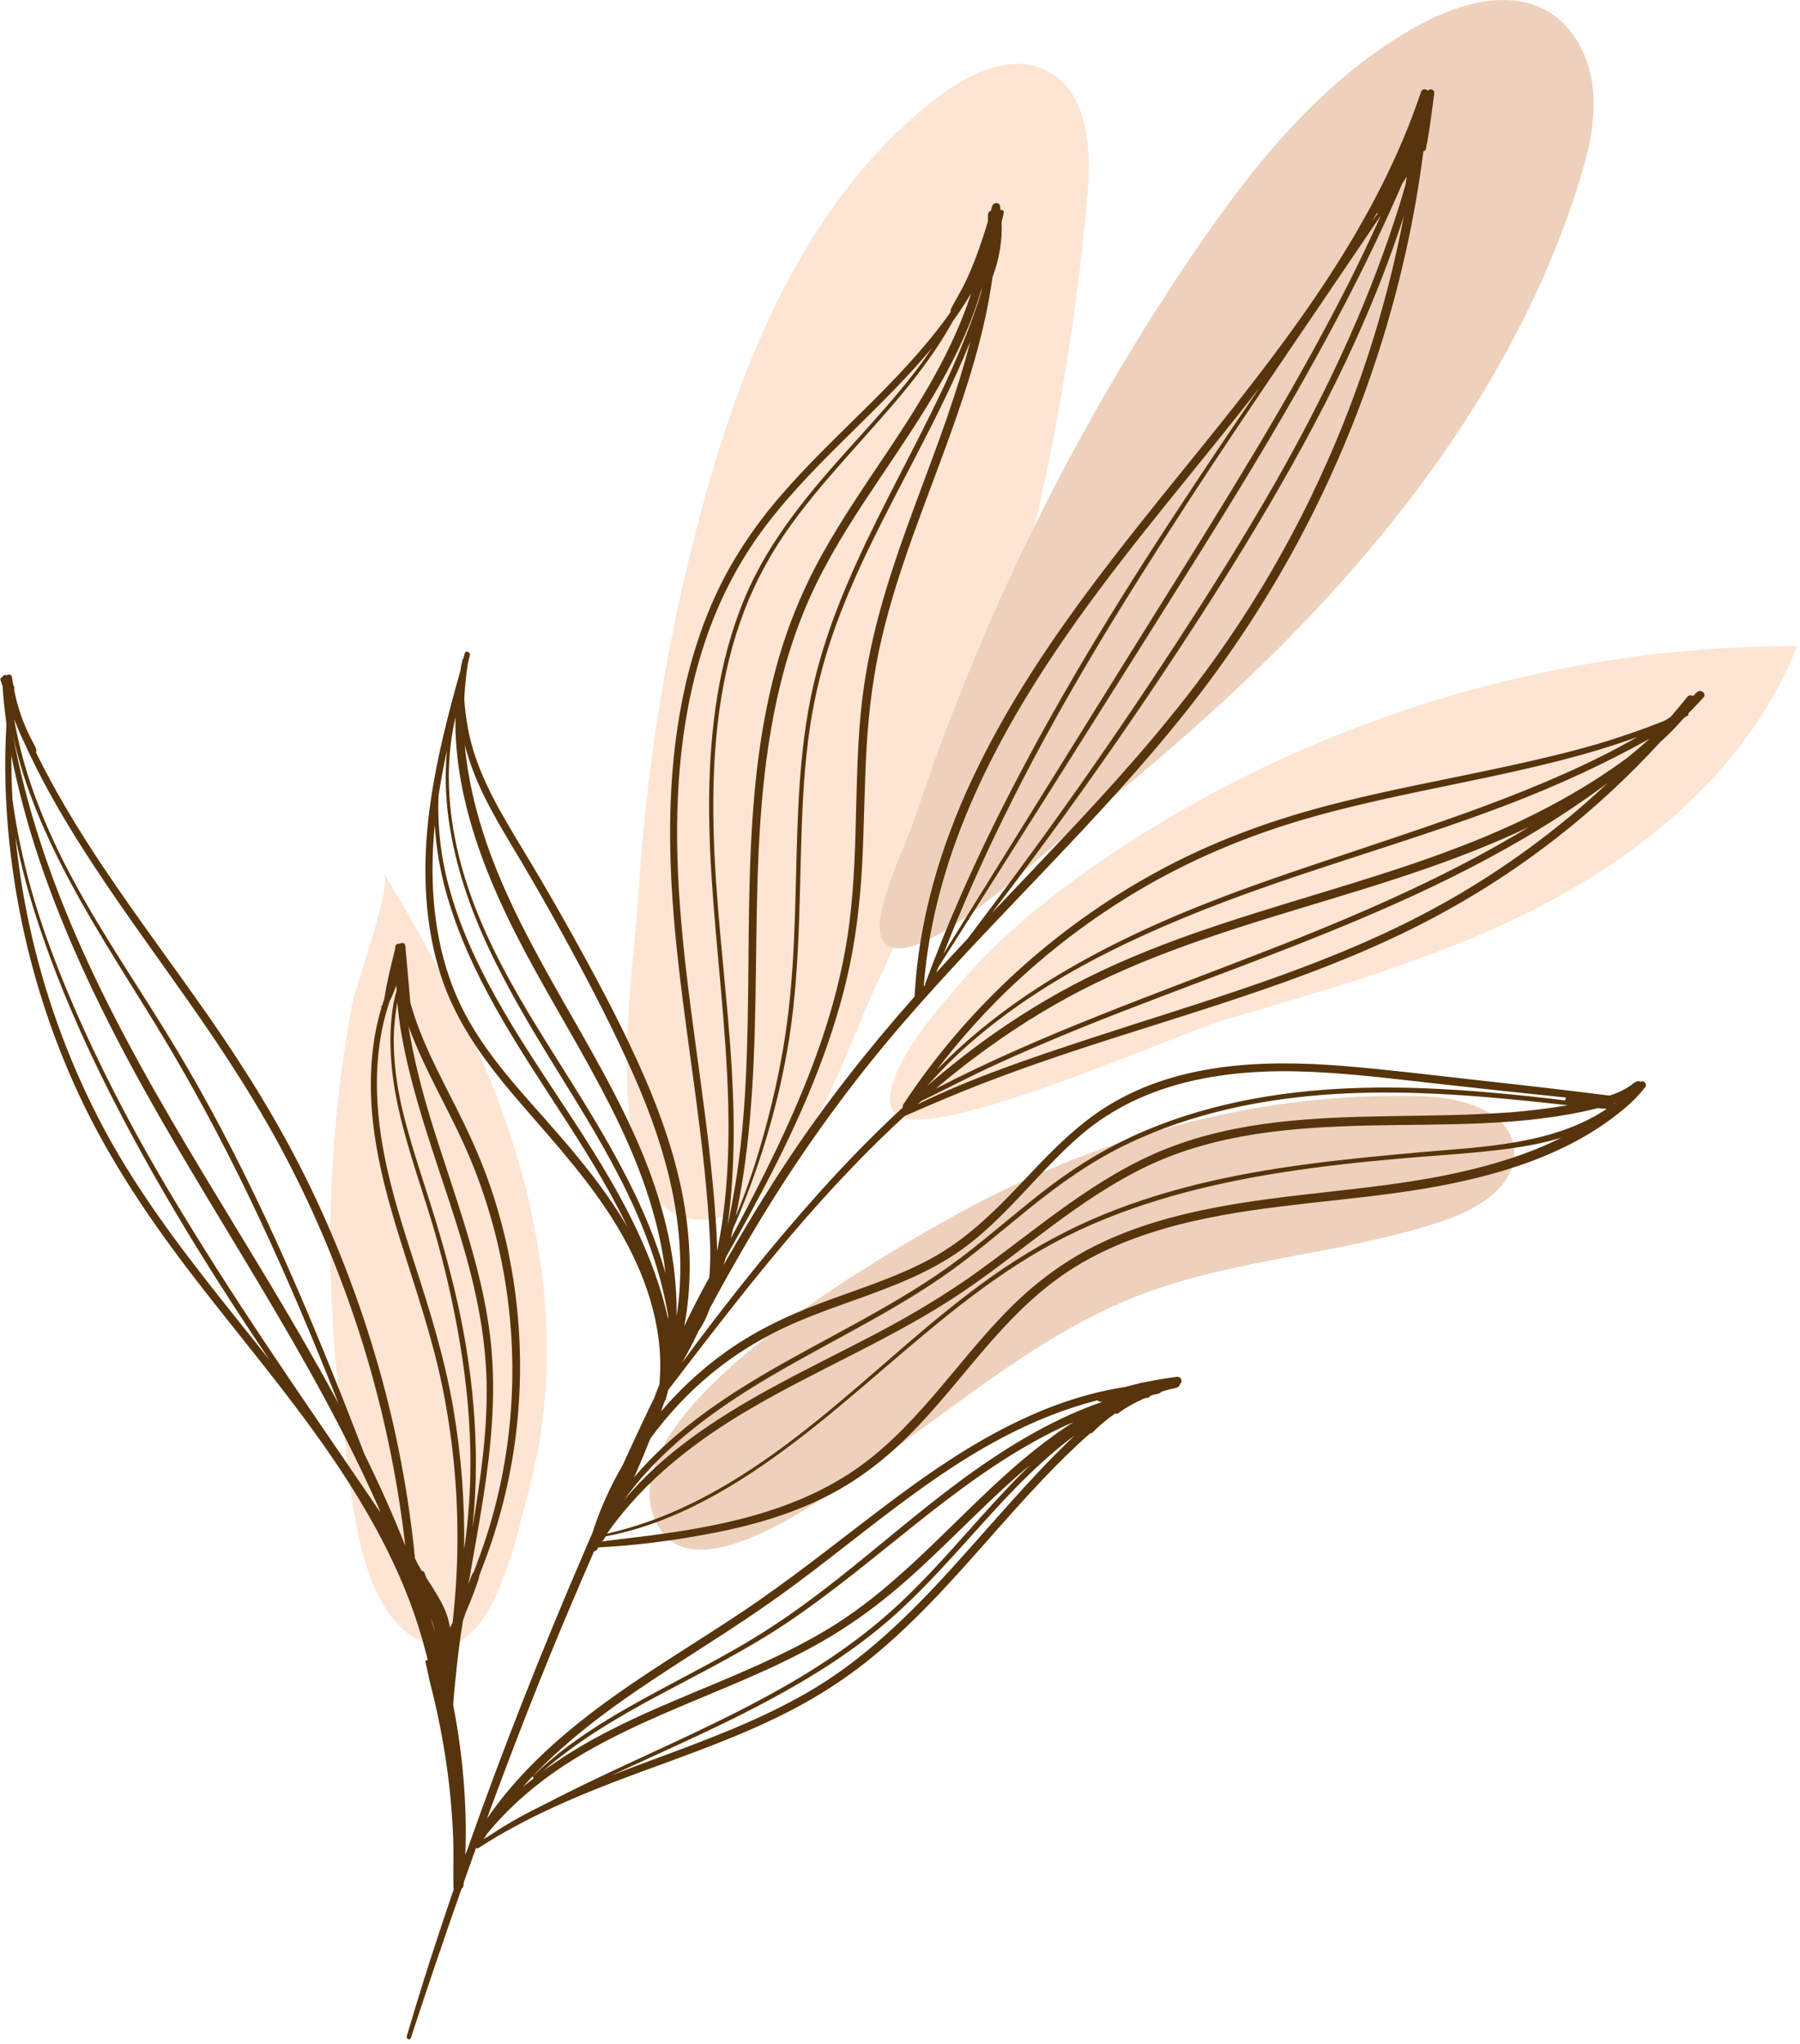 <?xml version="1.0" encoding="UTF-8"?> <svg xmlns="http://www.w3.org/2000/svg" width="237" height="269" viewBox="0 0 237 269" fill="none"><g clip-path="url(#clip0_4766_1189)"><path d="M143.178 25.729C143.708 19.579 143.278 11.959 137.738 9.249C133.128 6.989 127.638 9.629 123.558 12.739C106.918 25.399 98.189 45.849 92.659 66.009C87.959 83.149 85.069 100.779 84.008 118.519C83.478 127.439 78.528 157.629 90.379 160.299C103.598 163.269 110.978 139.109 115.018 130.459C122.228 115.029 128.178 99.009 132.788 82.609C138.008 64.029 141.508 44.959 143.178 25.729Z" fill="#FDE5D4"></path><path d="M161.17 134.259C176.13 129.879 191.28 125.619 204.96 118.149C218.64 110.669 230.92 99.549 236.63 85.039C203.58 84.969 170.58 95.359 143.52 114.339C137.64 118.469 132.02 123.079 127.25 128.479C124.5 131.589 115.45 141.559 117.52 146.129C120.09 151.809 154.92 136.089 161.17 134.259Z" fill="#FDE5D4"></path><path d="M68.998 155.521C65.198 141.101 58.298 127.671 50.528 114.941C51.648 116.781 46.868 129.451 46.378 132.121C45.258 138.111 44.468 144.151 43.998 150.231C43.048 162.571 43.428 175.021 45.118 187.281C46.228 195.341 46.688 211.661 55.228 215.931C64.528 220.571 68.018 202.131 69.718 195.791C73.238 182.641 72.438 168.601 68.998 155.521Z" fill="#FDE5D4"></path><path d="M115.248 192.44C126.468 184.7 136.998 175.58 149.688 170.61C162.758 165.49 177.258 165.13 190.518 160.52C194.918 158.99 199.898 155.77 199.348 151.15C198.748 146.17 192.428 144.47 187.418 144.3C165.308 143.56 143.468 149.91 124.318 160.75C115.278 165.87 78.088 187.08 86.838 201.17C92.188 209.78 109.798 196.2 115.248 192.44Z" fill="#EED1BC"></path><path d="M170.419 83.231C186.829 66.421 200.769 46.67 207.829 24.261C209.079 20.3 210.109 16.18 209.769 12.05C209.429 7.92 207.489 3.73 203.939 1.58C198.909 -1.46 192.359 0.36 187.169 3.13C174.449 9.93 165.099 21.601 156.999 33.541C144.639 51.751 134.309 71.331 126.219 91.8C124.129 97.091 122.189 102.45 120.399 107.85C119.409 110.84 114.649 120.58 116.089 123.49C119.159 129.7 137.229 112.39 140.879 109.48C151.199 101.28 161.219 92.671 170.429 83.231H170.419Z" fill="#EED1BC"></path><path d="M223.329 91.199C223.189 91.339 223.059 91.479 222.919 91.619C222.689 91.479 222.379 91.469 222.169 91.729C221.449 92.619 220.709 93.489 219.969 94.359C219.699 94.529 219.439 94.699 219.169 94.869C216.279 96.009 213.349 97.039 210.359 97.919C206.369 99.089 202.329 100.019 198.269 100.899C190.239 102.649 182.129 104.079 174.189 106.199C166.799 108.169 159.639 110.829 152.889 114.449C146.479 117.879 140.479 122.059 135.029 126.869C129.559 131.699 124.649 137.159 120.459 143.129C119.939 143.859 119.439 144.609 118.949 145.349C118.859 145.489 118.849 145.619 118.889 145.749C114.969 149.359 111.259 153.189 107.709 157.149C101.369 164.229 95.439 171.729 89.789 179.389C90.579 178.019 91.309 176.619 91.979 175.189C92.599 174.299 93.079 173.299 93.439 172.249C95.979 167.519 98.649 162.859 101.489 158.309C106.539 150.229 112.149 142.539 118.349 135.299C124.479 128.149 131.039 121.389 137.529 114.569C144.009 107.759 150.439 100.879 156.279 93.509C161.909 86.409 166.909 78.829 171.169 70.819C179.579 55.019 185.139 37.669 187.419 19.909C187.559 19.909 187.689 19.819 187.729 19.639C188.249 17.209 188.509 14.719 188.849 12.259C188.909 11.799 188.229 11.569 188.029 11.959C187.759 11.679 187.249 11.639 187.099 12.099C181.309 29.399 170.129 44.069 158.809 58.109C147.499 72.139 135.739 86.079 128.019 102.519C123.789 111.519 120.939 121.179 120.419 131.149V131.179C114.329 138.049 108.649 145.259 103.579 152.919C100.649 157.339 97.899 161.879 95.289 166.499C95.389 166.179 95.469 165.849 95.559 165.529C99.799 158.009 103.899 150.399 107.119 142.389C108.879 138.009 110.379 133.519 111.469 128.919C112.639 123.999 113.229 118.999 113.509 113.949C113.789 108.729 113.799 103.499 114.109 98.279C114.399 93.399 115.009 88.559 116.139 83.799C118.269 74.839 121.829 66.309 124.949 57.659C127.419 50.809 129.669 43.779 130.669 36.549C130.689 36.469 130.709 36.389 130.729 36.299C130.739 36.279 130.759 36.259 130.769 36.239C131.579 34.029 131.979 31.609 131.879 29.229C131.979 28.819 132.089 28.399 132.169 27.979C132.219 27.729 131.939 27.589 131.739 27.649C131.719 27.489 131.699 27.329 131.679 27.159C131.569 26.529 130.769 26.619 130.619 27.169C130.569 27.369 130.509 27.559 130.459 27.759C130.259 27.819 130.089 27.969 130.089 28.209C130.089 28.519 130.089 28.819 130.079 29.129C129.579 30.829 129.009 32.519 128.379 34.169C127.949 35.279 127.489 36.379 126.949 37.449C126.399 38.559 125.739 39.599 125.189 40.709C125.129 40.829 125.139 40.929 125.189 41.019C124.999 41.299 124.809 41.579 124.609 41.849C121.459 46.149 117.749 49.999 113.969 53.739C110.099 57.569 106.149 61.319 102.609 65.459C99.159 69.489 96.219 73.899 94.039 78.749C89.699 88.399 88.229 99.119 88.229 109.629C88.229 121.429 90.119 133.119 91.659 144.789C92.459 150.849 93.169 156.939 93.469 163.049C93.549 164.679 93.559 166.439 93.379 168.169C92.209 170.269 91.119 172.399 90.089 174.569C90.989 169.869 91.009 165.019 90.359 160.269C89.499 153.939 87.469 147.829 84.949 141.979C82.349 135.959 79.279 130.149 76.119 124.419C74.509 121.499 72.859 118.599 71.169 115.719C69.539 112.939 67.819 110.199 66.229 107.399C64.699 104.709 63.309 101.919 62.379 98.959C61.679 96.709 61.279 94.359 61.129 91.999C61.179 90.959 61.269 89.909 61.389 88.869C61.449 88.339 61.529 87.819 61.609 87.289C61.699 86.939 61.789 86.589 61.869 86.239C61.889 86.149 61.869 86.069 61.809 86.009C61.739 85.749 61.279 85.659 61.199 85.969C61.129 86.209 61.069 86.449 61.009 86.689L60.909 86.769C60.779 87.289 60.689 87.819 60.609 88.339C59.789 91.159 59.039 94.009 58.369 96.859C57.509 100.509 56.799 104.189 56.389 107.919C55.639 114.749 55.919 121.779 58.029 128.359C60.129 134.899 64.279 140.309 68.719 145.429C73.209 150.609 77.859 155.709 81.379 161.629C84.909 167.559 87.339 174.429 86.879 181.419C86.859 181.689 86.839 181.949 86.829 182.209C86.679 182.589 86.519 182.979 86.379 183.359C86.299 183.579 86.219 183.789 86.139 184.009C85.919 184.469 85.689 184.919 85.469 185.379L85.399 185.469L85.359 185.609C84.199 188.019 83.079 190.449 81.969 192.879C80.659 195.129 79.539 197.489 78.639 199.919C78.409 200.539 78.189 201.179 77.989 201.809C77.669 202.549 77.339 203.279 77.029 204.019C71.379 217.119 66.119 230.419 61.379 243.889C61.339 243.959 61.299 244.019 61.269 244.089C61.519 237.479 60.919 230.879 59.669 224.389C59.759 222.959 59.919 221.519 60.069 220.099C60.239 218.389 60.459 216.679 60.699 214.969C60.779 214.419 60.859 213.879 60.949 213.329C61.079 212.939 61.219 212.559 61.349 212.179C61.389 212.089 61.429 211.999 61.469 211.909C61.799 211.149 62.109 210.369 62.399 209.589C62.549 209.179 62.709 208.759 62.849 208.339C62.949 208.029 63.069 207.729 63.099 207.419C63.459 206.479 63.809 205.539 64.159 204.589C66.459 198.229 67.859 191.559 68.309 184.809C68.759 178.069 68.289 171.269 66.899 164.659C66.199 161.349 65.269 158.079 64.109 154.899C62.949 151.739 61.529 148.699 60.019 145.699C57.789 141.279 55.339 136.769 54.029 131.959C53.959 131.129 53.879 130.299 53.809 129.459C53.659 127.799 53.519 126.129 53.369 124.469C53.339 124.099 52.889 124.029 52.659 124.219C52.639 124.219 52.629 124.219 52.609 124.219C52.359 124.179 52.079 124.309 52.039 124.609C52.019 124.749 52.009 124.899 51.999 125.049C51.899 125.339 51.849 125.649 51.769 125.959C51.609 126.559 51.459 127.159 51.329 127.769C51.199 128.379 51.059 128.979 50.929 129.589C50.789 130.219 50.729 130.849 50.589 131.479V131.519C50.489 131.809 50.399 132.109 50.299 132.409C50.299 132.409 50.289 132.409 50.279 132.409C50.149 132.409 50.129 132.589 50.239 132.609C49.099 136.309 48.729 140.279 48.849 144.099C49.049 150.529 50.699 156.779 52.599 162.899C54.619 169.389 56.859 175.799 58.229 182.469C59.579 189.059 60.249 195.789 60.229 202.509C60.229 206.209 59.999 209.889 59.599 213.549C59.479 213.789 59.369 214.019 59.249 214.259C59.139 213.579 58.979 212.919 58.729 212.269C58.239 210.979 57.489 209.809 56.769 208.649C56.569 208.329 56.359 208.009 56.139 207.689C56.049 207.449 55.959 207.199 55.869 206.959C55.809 206.809 55.679 206.779 55.569 206.819C55.219 206.259 54.889 205.689 54.639 205.099C53.799 196.659 52.219 188.299 49.909 180.139C47.549 171.809 44.479 163.689 40.689 155.899C36.969 148.249 32.509 141.029 27.659 134.049C22.939 127.269 17.959 120.679 13.379 113.809C10.219 109.069 7.259 104.169 4.739 99.049C4.779 98.989 4.799 98.919 4.789 98.829C4.749 98.399 4.529 98.079 4.329 97.699C4.129 97.319 3.929 96.939 3.749 96.549C3.379 95.779 3.059 94.979 2.769 94.169C2.389 93.089 2.099 91.979 1.869 90.849C1.869 90.729 1.879 90.619 1.889 90.499C1.889 90.359 1.839 90.259 1.749 90.209C1.689 89.859 1.629 89.499 1.579 89.149C1.529 88.749 1.109 88.709 0.869 88.899C0.829 88.879 0.779 88.859 0.729 88.849C0.599 88.819 0.429 88.899 0.359 89.009L0.299 89.119C0.139 89.159 -0.001 89.319 0.069 89.519C0.149 89.789 0.249 90.039 0.339 90.309C0.439 91.959 0.619 93.609 0.849 95.259C0.399 102.839 0.919 110.519 2.219 117.969C3.789 127.019 6.549 135.869 10.439 144.189C14.469 152.799 19.799 160.669 25.589 168.179C31.459 175.799 37.699 183.129 43.179 191.039C48.419 198.609 53.029 206.789 55.569 215.679C55.839 216.619 56.089 217.559 56.329 218.509C56.169 218.479 55.969 218.589 56.019 218.779C56.269 219.729 56.419 220.709 56.669 221.669C56.909 222.599 57.139 223.539 57.349 224.479C57.779 226.389 58.159 228.309 58.479 230.239C59.119 234.099 59.519 237.999 59.669 241.919C59.749 244.119 59.649 246.309 59.709 248.509C59.709 248.569 59.729 248.609 59.749 248.659C58.379 252.669 57.039 256.699 55.769 260.739C55.009 263.159 54.269 265.589 53.559 268.019C53.459 268.379 53.979 268.609 54.099 268.239C56.259 261.659 58.479 255.109 60.779 248.579C60.909 248.509 61.009 248.389 61.029 248.199C61.039 248.059 61.049 247.909 61.059 247.769C61.579 246.299 62.099 244.839 62.629 243.369L62.729 243.239C62.809 243.289 62.909 243.299 63.009 243.239C69.389 239.109 76.409 236.179 83.519 233.549C90.619 230.919 97.829 228.459 104.549 224.919C107.829 223.189 110.949 221.189 113.869 218.899C116.799 216.599 119.509 214.049 122.119 211.389C127.349 206.049 132.059 200.239 137.199 194.829C139.229 192.689 141.329 190.599 143.549 188.649C143.639 188.679 143.739 188.659 143.819 188.579C144.739 187.639 145.769 186.799 146.859 186.029C146.939 186.109 147.059 186.139 147.179 186.049C148.269 185.249 149.449 184.599 150.689 184.059C150.919 184.009 151.139 183.959 151.369 183.919V183.829V183.769C151.459 183.729 151.549 183.699 151.649 183.659C151.709 183.649 151.759 183.629 151.819 183.599C152.079 183.549 152.339 183.489 152.589 183.419C152.719 183.389 152.819 183.309 152.899 183.199C152.999 183.169 153.089 183.129 153.189 183.099C153.559 182.989 153.939 182.889 154.319 182.799C154.669 182.719 155.079 182.709 155.289 182.389C155.329 182.339 155.339 182.269 155.349 182.209C155.749 181.899 155.559 181.149 154.949 181.229C153.489 181.409 152.029 181.659 150.589 181.969C150.459 181.979 150.329 181.989 150.199 182.019C150.149 182.029 150.109 182.059 150.069 182.079C149.909 182.119 149.749 182.149 149.589 182.189C149.109 182.299 148.639 182.429 148.159 182.559C143.429 183.279 138.809 184.829 134.489 186.859C127.809 189.989 121.749 194.249 115.889 198.689C109.849 203.269 103.949 208.009 97.639 212.219C91.259 216.469 84.639 220.359 78.509 224.969C73.069 229.059 67.959 233.749 64.109 239.389C67.619 229.829 71.309 220.349 75.299 210.969C76.269 208.689 77.249 206.409 78.239 204.139C78.359 204.179 78.479 204.159 78.559 204.029C78.629 203.909 78.709 203.799 78.779 203.679C83.869 203.419 88.999 202.739 93.989 201.769C99.129 200.769 104.209 199.299 108.889 196.929C113.419 194.629 117.319 191.459 120.809 187.789C124.279 184.129 127.349 180.129 130.689 176.349C134.089 172.499 137.819 168.919 142.289 166.319C146.799 163.679 151.789 161.969 156.859 160.789C166.959 158.449 177.369 158.169 187.569 156.449C197.029 154.849 206.779 152.029 214.189 145.649C215.089 144.869 215.889 144.039 216.619 143.099C216.939 142.689 216.399 142.119 215.989 142.409C215.909 142.339 215.809 142.289 215.679 142.309C215.279 142.369 215.009 142.659 214.689 142.879C214.359 143.109 214.019 143.319 213.659 143.499C213.099 143.789 212.509 144.029 211.899 144.209C206.239 143.489 200.579 142.839 194.909 142.219C188.859 141.549 182.819 140.789 176.749 140.299C165.959 139.439 154.349 139.919 145.029 146.089C140.909 148.819 137.559 152.469 134.189 156.029C130.679 159.729 127.029 163.269 122.499 165.709C117.879 168.199 112.829 169.729 107.929 171.569C103.389 173.279 99.069 175.369 95.149 178.239C92.169 180.419 89.439 182.969 87.029 185.789C87.189 185.339 87.349 184.889 87.509 184.439C87.569 184.399 87.619 184.329 87.649 184.239C87.739 183.929 87.819 183.619 87.879 183.309C87.919 183.179 87.959 183.059 87.999 182.929C93.789 175.389 99.559 167.829 105.809 160.659C109.999 155.849 114.409 151.219 119.109 146.899C122.569 145.389 126.029 143.909 129.549 142.549C133.259 141.119 137.009 139.799 140.779 138.539C148.369 136.009 156.029 133.729 163.609 131.179C171.129 128.659 178.579 125.869 185.689 122.359C192.549 118.979 199.059 114.899 205.079 110.189C209.949 106.379 214.499 102.149 218.679 97.589C218.939 97.349 219.209 97.119 219.469 96.869C220.259 96.129 220.989 95.319 221.709 94.509C221.829 94.429 221.959 94.349 222.079 94.269L222.179 94.219C222.329 94.149 222.359 93.999 222.309 93.879L222.449 93.749C223.079 93.119 223.689 92.469 224.289 91.809C224.769 91.269 223.889 90.629 223.409 91.139L223.329 91.199ZM172.869 64.869C168.889 73.159 164.139 81.069 158.679 88.459C153.089 96.019 146.799 103.039 140.359 109.879C137.129 113.319 133.859 116.729 130.609 120.159C133.469 116.419 136.289 112.649 139.059 108.839C144.149 101.829 149.109 94.719 153.889 87.499C158.459 80.609 162.909 73.639 167.089 66.509C171.199 59.499 175.059 52.339 178.419 44.949C180.869 39.559 183.039 34.039 184.849 28.409C182.449 41.009 178.429 53.289 172.859 64.869H172.869ZM185.219 23.249C185.219 23.249 185.219 23.239 185.229 23.229C185.169 23.619 185.109 23.999 185.049 24.389C183.289 30.409 181.149 36.299 178.679 42.069C175.499 49.499 171.809 56.699 167.799 63.719C163.709 70.879 159.309 77.859 154.799 84.769C150.119 91.939 145.299 99.019 140.339 105.989C136.129 111.909 131.809 117.759 127.419 123.539C126.029 125.019 124.649 126.519 123.279 128.019C123.369 127.789 123.449 127.559 123.539 127.329C127.919 120.429 132.309 113.529 136.669 106.609C141.449 99.019 146.249 91.439 151.029 83.839C155.539 76.659 160.079 69.499 164.469 62.239C168.749 55.159 172.899 47.989 176.739 40.649C179.569 35.239 182.219 29.759 184.629 24.159C184.829 23.849 185.029 23.549 185.229 23.239L185.219 23.249ZM181.949 26.769C181.949 26.769 181.949 26.799 181.949 26.809C181.889 26.909 181.829 26.999 181.769 27.099C181.829 26.989 181.889 26.879 181.949 26.769ZM181.309 27.969C181.309 28.029 181.329 28.079 181.369 28.129C181.139 28.469 180.909 28.799 180.679 29.139C180.899 28.749 181.099 28.359 181.309 27.969ZM181.819 28.359C180.429 31.449 178.969 34.519 177.439 37.539C173.659 44.979 169.539 52.249 165.249 59.409C160.969 66.559 156.549 73.629 152.129 80.689C147.369 88.299 142.639 95.929 137.889 103.549C133.319 110.879 128.769 118.219 124.219 125.569C126.569 119.549 129.199 113.629 132.039 107.829C135.549 100.659 139.399 93.659 143.469 86.779C147.529 79.909 151.819 73.189 156.149 66.489C160.489 59.799 164.959 53.189 169.439 46.589C173.569 40.509 177.699 34.439 181.809 28.359H181.819ZM141.779 81.689C149.339 71.069 157.919 61.239 165.899 50.939C162.989 55.229 160.079 59.529 157.219 63.849C152.809 70.499 148.479 77.189 144.359 84.029C140.249 90.839 136.339 97.759 132.719 104.839C129.079 111.939 125.759 119.189 122.889 126.639C122.539 127.549 122.189 128.469 121.849 129.389C121.819 129.469 121.819 129.539 121.829 129.609C121.759 129.679 121.699 129.749 121.629 129.829C122.969 112.089 131.609 95.989 141.769 81.709L141.779 81.689ZM124.849 54.529C121.859 63.159 118.279 71.589 115.859 80.409C114.619 84.939 113.719 89.529 113.299 94.209C112.829 99.369 112.789 104.559 112.639 109.729C112.489 114.839 112.209 119.949 111.299 124.989C110.449 129.719 109.129 134.359 107.489 138.869C104.459 147.229 100.409 155.189 96.219 163.029C96.329 162.599 96.419 162.179 96.519 161.749C99.749 154.319 102.169 146.539 103.599 138.559C105.289 129.149 105.219 119.649 105.519 110.129C105.669 105.299 105.939 100.469 106.649 95.679C107.309 91.259 108.409 86.949 109.909 82.739C112.739 74.799 116.779 67.399 120.649 59.929C123.189 55.029 125.689 50.069 127.759 44.949C126.929 48.179 125.929 51.369 124.829 54.529H124.849ZM129.259 37.979C129.219 38.199 129.179 38.409 129.139 38.629C129.019 39.029 128.889 39.439 128.759 39.839C128.099 41.799 127.379 43.729 126.589 45.629C124.999 49.499 123.169 53.269 121.279 56.999C117.489 64.499 113.429 71.919 110.369 79.759C108.839 83.669 107.589 87.679 106.749 91.789C105.799 96.479 105.359 101.259 105.119 106.039C104.649 115.589 104.899 125.169 103.619 134.669C102.999 139.309 102.029 143.879 100.809 148.399C99.749 152.349 98.479 156.299 96.879 160.079C97.249 158.349 97.569 156.619 97.839 154.879C99.389 144.689 99.439 134.379 99.579 124.099C99.719 113.369 99.989 102.519 102.299 91.999C103.449 86.749 105.139 81.619 107.509 76.779C109.929 71.849 112.959 67.259 116.019 62.699C121.209 54.969 126.699 47.009 129.249 37.969L129.259 37.979ZM125.409 42.339C126.289 41.129 127.109 39.879 127.879 38.599C125.459 46.049 121.279 52.839 116.889 59.389C113.909 63.839 110.869 68.269 108.259 72.949C105.669 77.609 103.649 82.539 102.239 87.679C99.409 97.979 98.809 108.699 98.629 119.329C98.449 129.629 98.659 139.949 97.579 150.209C97.189 153.909 96.609 157.609 95.809 161.259C96.879 153.519 96.729 145.629 96.159 137.839C95.449 128.179 94.169 118.569 93.949 108.879C93.749 99.759 94.449 90.459 97.479 81.799C98.919 77.679 100.899 73.789 103.369 70.199C105.699 66.809 108.369 63.669 111.089 60.589C116.189 54.809 121.669 49.139 125.419 42.349L125.409 42.339ZM93.419 151.619C92.039 139.449 89.839 127.359 89.279 115.119C88.789 104.399 89.609 93.379 93.259 83.219C95.099 78.109 97.669 73.329 100.969 69.009C104.359 64.579 108.329 60.639 112.289 56.739C115.839 53.239 119.499 49.669 122.729 45.779C122.009 46.869 121.259 47.939 120.449 48.979C117.939 52.239 115.159 55.279 112.409 58.329C106.789 64.549 101.309 70.919 98.039 78.749C94.569 87.059 93.449 96.159 93.369 105.099C93.289 114.639 94.439 124.119 95.209 133.619C96.029 143.719 96.509 154.019 94.549 164.029C94.509 164.239 94.459 164.449 94.419 164.659C94.409 163.409 94.339 162.149 94.259 160.899C94.059 157.799 93.759 154.709 93.409 151.619H93.419ZM57.599 143.539C59.119 146.539 60.669 149.519 61.959 152.629C63.269 155.779 64.339 159.019 65.189 162.319C66.869 168.889 67.629 175.699 67.429 182.479C67.229 189.289 66.069 196.079 63.939 202.559C63.459 204.029 62.909 205.499 62.359 206.959C62.359 206.959 62.339 206.979 62.329 206.979C62.069 207.289 61.979 207.699 61.849 208.069C61.789 208.229 61.739 208.389 61.679 208.539C61.889 207.309 62.109 206.079 62.319 204.849C63.509 198.119 64.719 191.349 64.899 184.489C64.989 181.199 64.839 177.909 64.369 174.649C63.919 171.509 63.219 168.409 62.379 165.359C60.719 159.259 58.549 153.329 56.699 147.289C55.459 143.239 54.439 139.169 53.769 135.019C54.829 137.939 56.189 140.749 57.589 143.519L57.599 143.539ZM52.809 135.779C53.309 138.849 54.069 141.879 54.919 144.869C56.659 150.979 58.869 156.949 60.699 163.029C62.539 169.159 63.919 175.439 64.069 181.869C64.209 188.309 63.279 194.709 62.209 201.039C62.219 200.939 62.229 200.839 62.239 200.739C62.519 198.129 62.649 195.509 62.659 192.889C62.679 187.699 62.229 182.499 61.389 177.369C60.549 172.209 59.279 167.169 57.809 162.159C56.309 157.009 54.459 151.969 53.149 146.769C52.429 143.899 51.959 140.949 51.859 137.989C51.789 135.929 51.969 133.909 52.309 131.909C52.419 133.209 52.589 134.509 52.799 135.779H52.809ZM59.699 185.449C58.569 178.839 56.589 172.479 54.519 166.109C52.499 159.869 50.499 153.559 49.849 147.009C49.339 141.889 49.649 136.599 51.329 131.719C51.459 131.469 51.589 131.209 51.689 130.959C51.869 130.539 52.039 130.109 52.189 129.669C52.189 129.899 52.209 130.129 52.219 130.359C51.629 132.419 51.429 134.609 51.409 136.729C51.389 139.329 51.679 141.919 52.169 144.469C53.179 149.699 54.959 154.719 56.529 159.789C58.089 164.819 59.329 169.949 60.269 175.129C61.199 180.269 61.809 185.469 61.919 190.689C61.989 193.649 61.889 196.609 61.629 199.549C61.499 201.009 61.329 202.469 61.109 203.919V203.989C61.209 197.779 60.739 191.549 59.689 185.429L59.699 185.449ZM7.629 112.959C11.439 120.619 16.139 127.759 20.599 135.039C25.049 142.319 29.089 149.829 32.789 157.519C36.449 165.119 39.809 172.869 42.959 180.689C43.509 182.049 44.049 183.419 44.589 184.779C44.469 184.559 44.359 184.339 44.239 184.129C38.819 174.089 32.739 164.419 26.859 154.649C21.059 145.009 15.409 135.249 10.799 124.969C6.729 115.889 3.459 106.399 1.679 96.599C2.839 102.289 5.069 107.799 7.629 112.959ZM29.309 171.259C23.349 163.759 17.579 156.079 13.149 147.549C8.889 139.339 5.739 130.549 3.809 121.499C3.009 117.769 2.429 113.999 2.039 110.209C2.789 114.099 3.839 117.939 5.089 121.699C7.619 129.329 10.839 136.709 14.469 143.879C18.059 150.979 22.009 157.889 26.189 164.659C29.179 169.499 32.299 174.259 35.469 178.989C33.429 176.409 31.359 173.839 29.309 171.259ZM48.869 197.279C46.499 193.809 44.129 190.349 41.759 186.879C37.279 180.319 32.829 173.729 28.569 167.029C24.299 160.309 20.149 153.489 16.439 146.449C12.719 139.389 9.329 132.129 6.569 124.639C4.249 118.359 2.529 111.839 1.639 105.199C1.539 103.269 1.489 101.349 1.489 99.419C1.899 101.459 2.369 103.489 2.889 105.489C4.239 110.729 5.999 115.849 8.029 120.869C12.199 131.199 17.489 141.039 23.119 150.639C28.889 160.479 34.979 170.129 40.559 180.079C43.919 186.089 47.089 192.209 49.879 198.509C49.949 198.699 50.019 198.889 50.089 199.079C49.679 198.479 49.269 197.889 48.859 197.289L48.869 197.279ZM47.969 191.359C46.949 188.719 45.919 186.079 44.879 183.449C41.749 175.609 38.489 167.819 34.899 160.179C31.329 152.589 27.459 145.139 23.139 137.949C18.699 130.559 13.749 123.459 9.649 115.859C6.079 109.239 3.149 102.129 1.869 94.689C1.949 94.889 2.039 95.099 2.129 95.299C2.339 95.859 2.569 96.409 2.819 96.949C2.859 97.039 2.909 97.129 2.949 97.209C5.139 102.139 7.829 106.869 10.709 111.409C15.129 118.379 20.049 125.019 24.789 131.769C29.649 138.679 34.259 145.759 38.129 153.279C42.079 160.969 45.349 169.009 47.889 177.269C50.439 185.579 52.249 194.129 53.279 202.769C53.309 202.989 53.329 203.209 53.349 203.429C51.719 199.329 49.909 195.299 47.959 191.339L47.969 191.359ZM56.709 219.479C56.709 219.479 56.699 219.439 56.689 219.419C56.689 219.419 56.699 219.429 56.709 219.429C56.709 219.439 56.709 219.459 56.709 219.469V219.479ZM56.669 212.839C56.759 213.079 56.849 213.319 56.949 213.549C57.099 214.069 57.239 214.589 57.369 215.119C57.149 214.359 56.919 213.599 56.679 212.839H56.669ZM138.979 191.409C133.679 196.789 128.869 202.619 123.729 208.149C118.609 213.649 113.069 218.829 106.549 222.639C99.949 226.489 92.739 229.109 85.599 231.759C83.889 232.389 82.179 233.029 80.479 233.699C80.829 233.539 81.169 233.379 81.519 233.219C87.509 230.449 93.549 227.799 99.409 224.759C105.179 221.769 110.809 218.399 115.839 214.269C121.479 209.629 126.149 203.999 131.069 198.649C134.269 195.169 137.669 191.769 141.489 188.939C140.639 189.759 139.799 190.589 138.979 191.419V191.409ZM136.489 190.649C130.369 195.479 125.139 201.299 119.359 206.519C116.419 209.179 113.359 211.689 110.009 213.809C106.659 215.929 103.089 217.689 99.479 219.309C92.429 222.469 85.129 225.079 78.339 228.799C75.989 230.089 73.679 231.529 71.489 233.129C76.049 229.159 81.269 226.059 86.589 223.219C92.409 220.109 98.329 217.169 103.809 213.479C109.639 209.539 115.039 205.009 120.539 200.629C125.919 196.349 131.449 192.199 137.549 188.999C138.789 188.349 140.059 187.739 141.339 187.179C139.659 188.259 138.039 189.419 136.479 190.659L136.489 190.649ZM77.139 227.439C82.989 222.779 89.399 218.889 95.649 214.809C98.819 212.739 101.939 210.609 104.969 208.349C107.959 206.119 110.889 203.809 113.839 201.529C119.649 197.029 125.569 192.589 132.089 189.169C136.049 187.089 140.209 185.409 144.519 184.309C144.549 184.379 144.599 184.439 144.679 184.459C144.829 184.499 144.989 184.509 145.149 184.509C143.309 185.149 141.509 185.889 139.769 186.719C133.529 189.699 127.869 193.689 122.459 197.969C116.899 202.369 111.559 207.049 105.829 211.219C103.039 213.259 100.149 215.139 97.149 216.869C94.279 218.519 91.339 220.059 88.419 221.619C82.719 224.659 76.919 227.809 72.019 232.079C71.409 232.619 70.809 233.169 70.219 233.739C70.099 233.849 70.159 234.019 70.269 234.079C69.779 234.459 69.289 234.829 68.819 235.229C71.349 232.399 74.169 229.809 77.139 227.449V227.439ZM64.119 241.389C67.659 237.059 72.079 233.559 76.949 230.729C83.499 226.919 90.619 224.259 97.559 221.269C101.169 219.719 104.739 218.069 108.149 216.119C111.539 214.179 114.719 211.929 117.709 209.429C123.679 204.429 128.899 198.589 134.809 193.529C135.099 193.279 135.409 193.039 135.709 192.789C134.669 193.779 133.659 194.799 132.679 195.839C127.589 201.189 122.969 207.009 117.459 211.959C112.539 216.379 106.969 220.009 101.159 223.169C95.349 226.339 89.319 229.079 83.319 231.859C79.499 233.629 75.679 235.429 71.939 237.379C69.539 238.539 67.189 239.819 64.949 241.279C64.869 241.329 64.799 241.389 64.719 241.439C64.379 241.649 64.029 241.859 63.689 242.069C63.829 241.849 63.979 241.619 64.119 241.399V241.389ZM212.689 145.169C212.639 145.209 212.579 145.249 212.529 145.289C212.509 145.269 212.499 145.259 212.479 145.239C212.549 145.219 212.629 145.199 212.699 145.169H212.689ZM59.869 94.809C59.899 94.669 59.939 94.529 59.969 94.389C59.889 98.889 60.609 103.419 61.819 107.759C63.839 114.999 67.139 121.759 70.779 128.309C74.439 134.889 78.379 141.329 81.619 148.139C84.549 154.309 86.809 160.789 87.629 167.599C87.019 165.459 86.279 163.349 85.439 161.309C83.159 155.719 80.169 150.469 77.029 145.329C73.789 140.039 70.339 134.859 67.329 129.429C64.379 124.109 61.849 118.529 60.399 112.599C58.979 106.809 58.589 100.689 59.879 94.829L59.869 94.809ZM71.999 147.549C67.499 142.499 62.839 137.409 60.119 131.139C57.369 124.789 56.639 117.729 57.059 110.869C57.109 110.099 57.169 109.339 57.249 108.579C57.329 110.009 57.489 111.429 57.719 112.839C58.659 118.559 60.789 124.009 63.389 129.159C66.049 134.399 69.229 139.349 72.429 144.269C75.619 149.179 78.829 154.089 81.519 159.299C81.899 160.039 82.279 160.789 82.639 161.549C79.669 156.479 75.889 151.929 71.989 147.559L71.999 147.549ZM203.999 150.509C199.519 152.519 194.759 153.819 189.959 154.769C179.919 156.739 169.649 157.049 159.619 159.019C154.609 159.999 149.639 161.389 145.019 163.579C140.409 165.759 136.359 168.759 132.779 172.379C125.749 179.489 120.389 188.369 111.889 193.919C102.989 199.729 92.129 201.389 81.779 202.579C80.929 202.679 80.079 202.789 79.229 202.909L79.249 202.879C79.309 202.859 79.369 202.819 79.419 202.749C79.539 202.579 79.649 202.399 79.759 202.219C88.959 200.499 97.309 195.379 104.659 189.799C112.599 183.779 119.779 176.829 127.719 170.809C131.719 167.779 135.909 164.999 140.389 162.749C144.839 160.519 149.529 158.799 154.319 157.429C163.969 154.689 174.009 153.419 183.979 152.529C188.759 152.099 193.559 151.859 198.319 151.239C200.769 150.919 203.229 150.469 205.589 149.749C205.059 150.009 204.529 150.259 203.989 150.509H203.999ZM210.349 145.859C210.759 145.889 211.169 145.919 211.569 145.949C204.429 150.719 195.139 150.939 186.849 151.679C176.949 152.569 167.029 153.549 157.359 155.959C152.639 157.139 147.999 158.649 143.549 160.609C139.059 162.589 134.819 165.049 130.809 167.859C122.639 173.599 115.489 180.599 107.739 186.859C100.279 192.889 92.129 198.389 82.829 201.109C81.869 201.389 80.899 201.639 79.929 201.869L79.969 201.799C84.879 194.789 91.739 189.519 99.129 185.239C108.209 179.969 117.989 175.959 126.719 170.069C134.839 164.579 142.129 157.749 151.039 153.499C160.139 149.159 170.269 148.379 180.199 148.149C190.199 147.919 200.449 148.319 210.229 145.899L210.339 145.869L210.349 145.859ZM198.559 146.429C193.459 146.799 188.349 146.829 183.239 146.909C173.239 147.069 162.989 147.469 153.579 151.199C144.359 154.849 136.849 161.509 128.909 167.249C124.629 170.339 120.109 173.029 115.449 175.489C110.739 177.969 105.929 180.289 101.259 182.859C94.269 186.699 87.209 191.329 82.079 197.559C86.249 191.709 92.039 187.079 98.069 183.239C106.449 177.909 115.589 173.859 123.799 168.259C127.939 165.429 131.719 162.139 135.609 158.989C139.459 155.889 143.459 153.029 147.899 150.839C156.569 146.569 166.209 144.579 175.809 143.999C186.039 143.379 196.279 144.349 206.439 145.479C203.839 145.909 201.219 146.239 198.569 146.439L198.559 146.429ZM93.409 181.019C97.019 178.009 101.039 175.629 105.369 173.819C110.139 171.819 115.129 170.379 119.859 168.269C122.169 167.239 124.409 166.039 126.479 164.579C128.449 163.189 130.249 161.569 131.959 159.869C135.449 156.409 138.589 152.599 142.329 149.389C150.789 142.139 162.029 140.579 172.809 141.089C178.739 141.369 184.649 142.139 190.549 142.789C195.779 143.369 201.009 143.939 206.239 144.469C206.129 144.559 206.089 144.699 206.099 144.849C205.469 144.769 204.839 144.689 204.219 144.619C201.469 144.289 198.709 144.019 195.949 143.779C190.539 143.319 185.109 143.049 179.669 143.179C169.869 143.409 159.989 144.959 150.919 148.769C146.389 150.669 142.189 153.159 138.269 156.119C134.249 159.159 130.499 162.539 126.469 165.579C118.299 171.749 108.929 175.939 100.159 181.139C94.059 184.759 88.099 189.009 83.489 194.449C83.599 194.209 83.709 193.969 83.819 193.719C84.449 192.279 85.049 190.829 85.619 189.369C87.869 186.289 90.479 183.469 93.409 181.019ZM87.949 173.539C87.009 169.249 85.409 165.099 83.499 161.159C80.979 155.959 77.869 151.059 74.699 146.239C71.489 141.349 68.199 136.509 65.349 131.399C62.509 126.319 60.069 120.959 58.739 115.269C57.929 111.789 57.599 108.259 57.739 104.729C58.049 102.729 58.419 100.739 58.849 98.759C58.769 99.599 58.719 100.439 58.699 101.279C58.619 104.239 58.889 107.199 59.439 110.099C60.549 116.029 62.729 121.689 65.439 127.069C68.209 132.579 71.459 137.819 74.699 143.059C77.929 148.279 81.089 153.559 83.599 159.169C85.609 163.669 87.149 168.329 87.969 173.169C87.969 173.299 87.969 173.419 87.969 173.549L87.949 173.539ZM89.079 173.269C89.079 172.709 89.089 172.139 89.079 171.579C88.909 164.589 87.089 157.759 84.389 151.339C81.449 144.369 77.589 137.839 73.859 131.279C70.119 124.699 66.479 118.019 64.019 110.839C62.809 107.299 61.889 103.649 61.399 99.939C61.319 99.299 61.249 98.669 61.199 98.029C61.829 100.479 62.769 102.859 63.889 105.079C65.289 107.879 66.939 110.549 68.539 113.239C70.249 116.119 71.919 119.029 73.539 121.969C76.699 127.699 79.769 133.489 82.499 139.429C85.169 145.229 87.459 151.249 88.659 157.529C89.649 162.699 89.909 168.059 89.079 173.259V173.269ZM133.749 129.309C139.059 124.359 144.959 120.009 151.269 116.419C157.799 112.709 164.749 109.859 171.969 107.769C179.859 105.489 187.949 103.999 195.979 102.289C202.559 100.879 209.229 99.329 215.579 97.009C214.169 97.819 212.739 98.599 211.279 99.329C207.829 101.069 204.289 102.629 200.709 104.069C193.469 106.989 186.049 109.439 178.649 111.919C171.599 114.279 164.519 116.599 157.619 119.379C150.979 122.049 144.489 125.149 138.389 128.909C132.909 132.289 127.769 136.249 123.289 140.879C126.439 136.739 129.939 132.859 133.739 129.309H133.749ZM206.249 107.829C200.419 112.619 194.109 116.819 187.429 120.309C180.429 123.979 173.059 126.889 165.599 129.479C158.109 132.089 150.519 134.389 142.989 136.869C135.499 139.339 127.929 141.889 120.829 145.349L120.789 145.369C120.959 145.219 121.129 145.079 121.299 144.929C124.609 143.319 127.859 141.609 131.209 140.079C134.859 138.409 138.549 136.839 142.259 135.329C149.739 132.299 157.319 129.529 164.859 126.649C172.009 123.909 179.129 121.089 186.079 117.889C192.719 114.829 199.219 111.409 205.369 107.439C207.519 106.049 209.619 104.589 211.679 103.059C209.929 104.709 208.119 106.299 206.269 107.829H206.249ZM123.229 143.279C125.039 141.749 126.889 140.269 128.799 138.859C133.059 135.699 137.549 132.839 142.269 130.399C147.559 127.669 153.099 125.469 158.719 123.539C169.659 119.769 180.919 116.969 191.749 112.889C194.969 111.679 198.179 110.339 201.329 108.839C196.929 111.519 192.369 113.939 187.729 116.179C180.919 119.459 173.949 122.349 166.909 125.089C159.449 127.989 151.949 130.779 144.509 133.749C137.289 136.629 130.139 139.709 123.239 143.289L123.229 143.279ZM215.449 98.759C215.059 99.089 214.669 99.399 214.279 99.729C208.159 104.259 201.319 107.799 194.269 110.649C183.579 114.959 172.399 117.819 161.459 121.409C155.849 123.249 150.299 125.299 144.959 127.819C140.089 130.119 135.439 132.849 131.019 135.939C127.909 138.109 124.929 140.469 122.059 142.939C124.009 140.789 126.049 138.729 128.259 136.839C130.949 134.549 133.799 132.449 136.769 130.539C142.799 126.649 149.259 123.549 155.879 120.809C162.699 117.989 169.699 115.629 176.719 113.339C184.089 110.939 191.489 108.599 198.729 105.819C205.069 103.379 211.249 100.559 217.179 97.249C216.609 97.759 216.039 98.269 215.459 98.769L215.449 98.759Z" fill="#57340B"></path></g><defs><clipPath id="clip0_4766_1189"><rect width="236.63" height="268.47" fill="white"></rect></clipPath></defs></svg> 